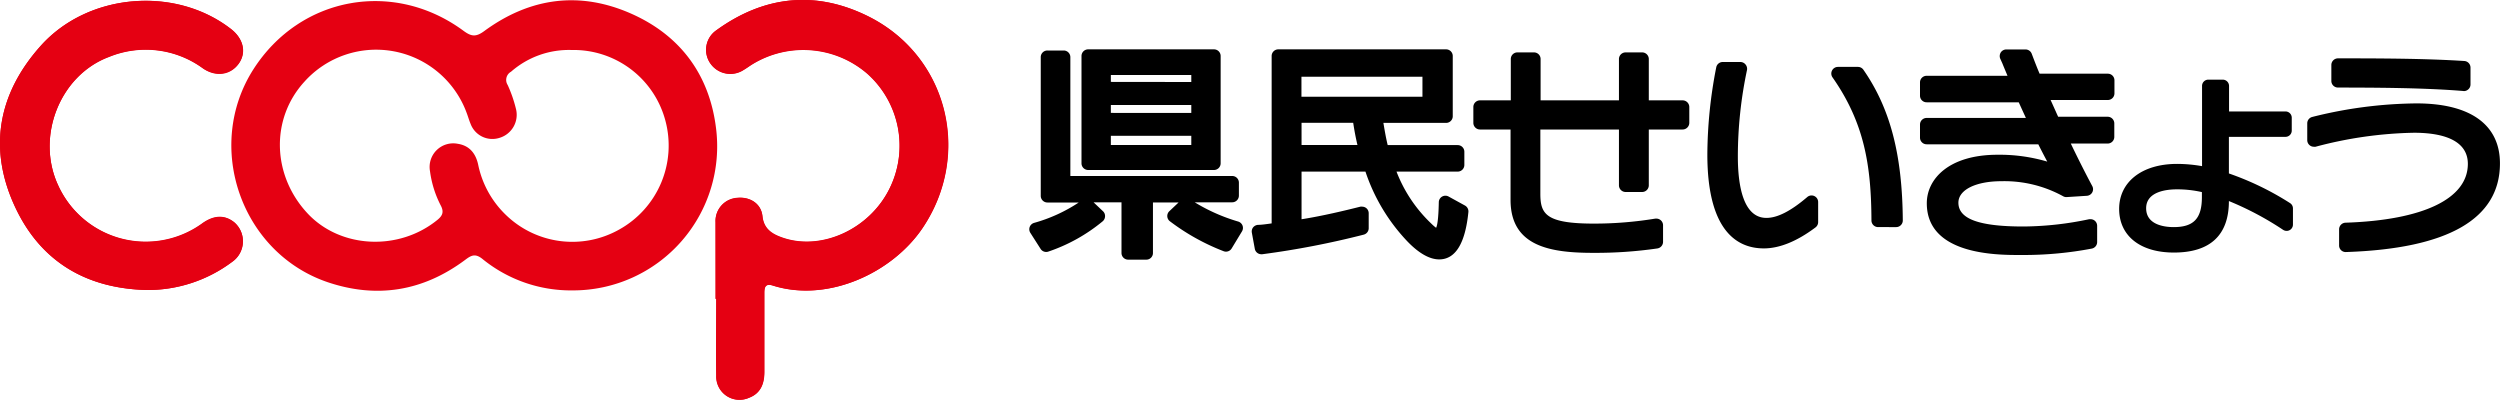 <svg xmlns="http://www.w3.org/2000/svg" width="500" height="80" viewBox="0 0 500 80" preserveAspectRatio="xMinYMid"><defs><style>.a{fill:#e50012;fill-rule:evenodd;}</style></defs><title>logo_fukuicoop</title><path class="a" d="M143.12,59.78h.11c0,5.13-.06,10.25,0,15.38a4.65,4.65,0,0,0,6.53,4.41c2.38-.89,3.06-2.87,3.08-5.15,0-5.26,0-10.53,0-15.79,0-1.33.29-2,1.81-1.48,11,3.41,23.8-2.61,29.81-11.5,9.92-14.69,5.13-34.32-10.7-42.3C163.23-2,152.86-.89,143.23,6.09a4.74,4.74,0,0,0-1.14,6.64A4.86,4.86,0,0,0,148.74,14c.6-.35,1.15-.77,1.74-1.13a19.55,19.55,0,0,1,23,1.92,19.31,19.31,0,0,1,4.4,23c-4,8.08-13.58,12.48-21.35,9.8-2.1-.72-3.77-1.61-4.05-4.31s-2.63-4-5.19-3.65a4.62,4.62,0,0,0-4.19,4.85ZM29.35,58a28.14,28.14,0,0,0,17.09-5.66,5,5,0,0,0,.4-7.9c-1.89-1.5-4.05-1.5-6.5.29A19.25,19.25,0,0,1,11.6,37c-4.42-9.58.29-21.88,10.18-25.59a19.39,19.39,0,0,1,18.78,2.26c2.62,1.82,5.54,1.37,7.18-.92s.93-5-1.52-6.9C35.09-2.83,17.65-1.43,8.16,9.15-.38,18.68-2.42,29.7,3,41.35,8.1,52.32,17.26,57.71,29.35,58Z"/><path class="a" d="M143.12,59.78V44.41a4.62,4.62,0,0,1,4.19-4.85c2.56-.3,4.92,1.1,5.19,3.65s1.95,3.59,4.05,4.31c7.77,2.68,17.36-1.72,21.35-9.8a19.31,19.31,0,0,0-4.4-23,19.55,19.55,0,0,0-23-1.92c-.59.36-1.14.78-1.74,1.13a4.86,4.86,0,0,1-6.65-1.22,4.74,4.74,0,0,1,1.14-6.64c9.63-7,20-8,30.56-2.74,15.83,8,20.62,27.61,10.7,42.3-6,8.89-18.83,14.91-29.81,11.5-1.52-.47-1.82.15-1.81,1.48,0,5.26,0,10.53,0,15.79,0,2.28-.7,4.26-3.08,5.15a4.65,4.65,0,0,1-6.53-4.41c-.08-5.13,0-10.25,0-15.38Z"/><path class="a" d="M29.35,58C17.26,57.71,8.1,52.32,3,41.35-2.42,29.7-.38,18.68,8.16,9.15c9.49-10.58,26.93-12,38.06-3.35,2.45,1.9,3.08,4.73,1.52,6.9s-4.56,2.74-7.18.92a19.39,19.39,0,0,0-18.78-2.26C11.89,15.07,7.18,27.37,11.6,37a19.25,19.25,0,0,0,28.74,7.82C42.79,43,45,43,46.84,44.48a5,5,0,0,1-.4,7.9A28.14,28.14,0,0,1,29.35,58Z"/><path class="a" d="M143.19,25.51c-1.32-10.46-7-18.3-16.75-22.69C116-1.87,106-.5,96.84,6.22c-1.66,1.22-2.56,1.08-4.06,0-14-10.38-32.73-6.95-42.07,7.6-9.88,15.39-2.54,36.68,14.77,42.6C75.37,59.77,84.59,58.25,93,52c1.19-.89,2-1.41,3.5-.2a28,28,0,0,0,18.07,6.28A28.82,28.82,0,0,0,143.19,25.51ZM123.8,45.93A19.1,19.1,0,0,1,101,42.81a19.33,19.33,0,0,1-5.37-9.9c-.49-2.23-1.73-3.79-4.07-4.15A4.72,4.72,0,0,0,86,34.24a20.73,20.73,0,0,0,2.18,6.91c.64,1.25.32,2-.69,2.82-7.71,6.29-19.38,5.74-25.94-1.25-7.14-7.61-7.49-18.95-.64-26.41a19.28,19.28,0,0,1,32.44,6.32c.27.71.47,1.45.77,2.15a4.65,4.65,0,0,0,5.75,2.8,4.81,4.81,0,0,0,3.3-5.89,26.42,26.42,0,0,0-1.64-4.7,1.87,1.87,0,0,1,.67-2.64A17.55,17.55,0,0,1,114.33,10,19,19,0,0,1,133.07,24.1,19.21,19.21,0,0,1,123.8,45.93Z"/><path d="M225.63,51.93a1.33,1.33,0,0,1-1.33-1.33V40.46h-5.59l1.88,1.78a1.29,1.29,0,0,1,.42,1,1.35,1.35,0,0,1-.45,1,34.17,34.17,0,0,1-10.9,6.08,1.23,1.23,0,0,1-.42.07,1.32,1.32,0,0,1-1.12-.61l-2.05-3.21a1.34,1.34,0,0,1-.13-1.18,1.35,1.35,0,0,1,.87-.81,31.45,31.45,0,0,0,8.94-4.08h-6.27a1.33,1.33,0,0,1-1.33-1.33V11.43a1.32,1.32,0,0,1,1.33-1.33h3.26a1.33,1.33,0,0,1,1.33,1.33V35.2h32.38a1.33,1.33,0,0,1,1.33,1.32v2.61a1.34,1.34,0,0,1-1.33,1.33h-7.51a36.18,36.18,0,0,0,8.7,3.85,1.35,1.35,0,0,1,.86.79,1.34,1.34,0,0,1-.1,1.17l-2.07,3.42a1.32,1.32,0,0,1-1.14.64,1.27,1.27,0,0,1-.47-.09,43.91,43.91,0,0,1-10.76-6,1.32,1.32,0,0,1-.09-2l1.85-1.75h-5.13V50.6a1.32,1.32,0,0,1-1.32,1.33Zm-8-17.93a1.34,1.34,0,0,1-1.33-1.33V11.19a1.33,1.33,0,0,1,1.33-1.32H242.8a1.33,1.33,0,0,1,1.33,1.32V32.67A1.34,1.34,0,0,1,242.8,34Zm20.63-5V27.16H222.17V29Zm0-6.41V21H222.17v1.58Zm0-6.19V15H222.17v1.38Z"/><path d="M287.84,51.88c-1.93,0-4.1-1.23-6.43-3.67a37.36,37.36,0,0,1-8.32-13.89H260.31v9.53c4.16-.65,8.68-1.74,11.78-2.52a1.24,1.24,0,0,1,.33,0,1.38,1.38,0,0,1,.82.28,1.33,1.33,0,0,1,.5,1.06l0,3a1.33,1.33,0,0,1-1,1.26,171.85,171.85,0,0,1-20.3,3.92h-.18a1.33,1.33,0,0,1-1.3-1.09l-.59-3.22a1.34,1.34,0,0,1,.25-1.06,1.39,1.39,0,0,1,1-.51c.6,0,1.53-.12,2.71-.29V11.19a1.33,1.33,0,0,1,1.33-1.32h33.56a1.33,1.33,0,0,1,1.33,1.32V23.26a1.33,1.33,0,0,1-1.33,1.32H276.68c.28,1.67.52,3.06.86,4.44h14a1.33,1.33,0,0,1,1.33,1.32V33a1.33,1.33,0,0,1-1.33,1.32H279.3A28.4,28.4,0,0,0,286,44.47l.32.31a8.6,8.6,0,0,0,.9.78c.2-.37.47-1.52.54-5.1a1.32,1.32,0,0,1,2-1.13L293,41.11a1.34,1.34,0,0,1,.68,1.29C293.05,48.69,291.09,51.88,287.84,51.88ZM271.49,29c-.33-1.37-.61-2.86-.85-4.44H260.31V29Zm13-9.65v-4h-24.2v4Z"/><path d="M318.65,50.57c-8.59,0-16.54-1.28-16.54-10.59V25.9H296a1.33,1.33,0,0,1-1.33-1.33V21.4A1.33,1.33,0,0,1,296,20.07h6.16V11.8a1.32,1.32,0,0,1,1.33-1.32h3.31a1.32,1.32,0,0,1,1.32,1.32v8.27h15.67V11.8a1.33,1.33,0,0,1,1.33-1.32h3.31a1.33,1.33,0,0,1,1.33,1.32v8.27h6.77a1.34,1.34,0,0,1,1.33,1.33v3.17a1.34,1.34,0,0,1-1.33,1.33h-6.77V37.07a1.34,1.34,0,0,1-1.33,1.33h-3.31a1.34,1.34,0,0,1-1.33-1.33V25.9H308.07V38.72c0,4.07,1.06,6,10.72,6a75.28,75.28,0,0,0,12.28-1l.21,0A1.34,1.34,0,0,1,332.61,45v3.37a1.34,1.34,0,0,1-1.14,1.32A86.28,86.28,0,0,1,318.65,50.57Z"/><path d="M352.76,49.68c-5.15,0-11.29-3.26-11.29-18.78a92,92,0,0,1,1.78-17.44,1.32,1.32,0,0,1,1.3-1.06h3.55a1.32,1.32,0,0,1,1,.49A1.34,1.34,0,0,1,349.4,14a83.67,83.67,0,0,0-1.83,17.32c0,5.59,1,12.26,5.71,12.26,2.21,0,4.88-1.36,8.17-4.17a1.31,1.31,0,0,1,.86-.32,1.32,1.32,0,0,1,1.32,1.33v4a1.33,1.33,0,0,1-.54,1.07C359.35,48.29,355.88,49.68,352.76,49.68Zm22.86-4.26a1.33,1.33,0,0,1-1.33-1.32c-.05-10.89-1.37-19.47-7.79-28.63a1.33,1.33,0,0,1,1.09-2.09h4a1.33,1.33,0,0,1,1.09.57c5.37,7.73,7.79,17,7.88,30.14a1.33,1.33,0,0,1-1.33,1.33Z"/><path d="M404,51c-4.61,0-18.64,0-18.64-10.35,0-4.83,4.37-9.7,14.15-9.7a33.68,33.68,0,0,1,9.94,1.37c-.6-1.13-1.21-2.29-1.79-3.46H385.36A1.33,1.33,0,0,1,384,27.52V24.91a1.32,1.32,0,0,1,1.33-1.32h19.85l-.68-1.48q-.37-.81-.75-1.65H385.36A1.32,1.32,0,0,1,384,19.14V16.48a1.32,1.32,0,0,1,1.33-1.32H401.5c-.33-.81-.68-1.61-1-2.42l-.45-1a1.37,1.37,0,0,1,.11-1.26,1.33,1.33,0,0,1,1.11-.59h3.83a1.33,1.33,0,0,1,1.24.85c.5,1.32,1,2.64,1.58,4h13.64a1.32,1.32,0,0,1,1.33,1.32v2.61A1.33,1.33,0,0,1,421.53,20H410.12c.51,1.12,1,2.23,1.51,3.35h9.9a1.33,1.33,0,0,1,1.33,1.33v2.7a1.33,1.33,0,0,1-1.33,1.33h-7.37c1.44,3,2.85,5.8,4.29,8.5a1.32,1.32,0,0,1-1.08,1.95l-4.1.26a1.28,1.28,0,0,1-.66-.18,24.39,24.39,0,0,0-12.28-3c-5.18,0-8.65,1.72-8.65,4.3,0,3.25,4.13,4.76,13,4.76a65,65,0,0,0,13.16-1.46l.27,0a1.31,1.31,0,0,1,.84.3,1.34,1.34,0,0,1,.48,1v3.28a1.33,1.33,0,0,1-1.08,1.3A72.66,72.66,0,0,1,404.64,51Z"/><path d="M434.78,50.51c-6.75,0-10.95-3.35-10.95-8.73s4.54-9,11.58-9a29.31,29.31,0,0,1,5,.45V17.19a1.25,1.25,0,0,1,1.26-1.26h2.88a1.26,1.26,0,0,1,1.26,1.26v5.1h11.28a1.25,1.25,0,0,1,1.26,1.26v2.56a1.25,1.25,0,0,1-1.26,1.26H445.78l0,7.32a57.77,57.77,0,0,1,12.23,5.93,1.26,1.26,0,0,1,.58,1.06v3.24a1.26,1.26,0,0,1-1.26,1.26,1.32,1.32,0,0,1-.69-.2,61.49,61.49,0,0,0-10.86-5.77C445.78,47,442.07,50.51,434.78,50.51Zm.54-12.64c-1.83,0-6.09.37-6.09,3.78s3.85,3.77,5.51,3.77c4,0,5.64-1.73,5.64-6v-1A22.2,22.2,0,0,0,435.32,37.87Z"/><path d="M469.14,50.41a1.31,1.31,0,0,1-1.32-1.33V45.87a1.33,1.33,0,0,1,1.28-1.33c15.55-.51,24.47-4.8,24.47-11.77,0-4.07-3.74-6.22-10.81-6.22a81.53,81.53,0,0,0-19.65,2.8,1.24,1.24,0,0,1-.33,0,1.32,1.32,0,0,1-1.33-1.32V24.68a1.32,1.32,0,0,1,1-1.29,87.89,87.89,0,0,1,20.86-2.71c10.76,0,16.68,4.26,16.68,12,0,11.09-10.37,17.06-30.81,17.73ZM492.66,18.2c-7.65-.63-17-.68-25.06-.69a1.32,1.32,0,0,1-1.33-1.32V13a1.33,1.33,0,0,1,1.33-1.33h0c7.21,0,17.09,0,25.26.53a1.32,1.32,0,0,1,1.24,1.32v3.34a1.29,1.29,0,0,1-.43,1,1.31,1.31,0,0,1-.9.36Z"/></svg>